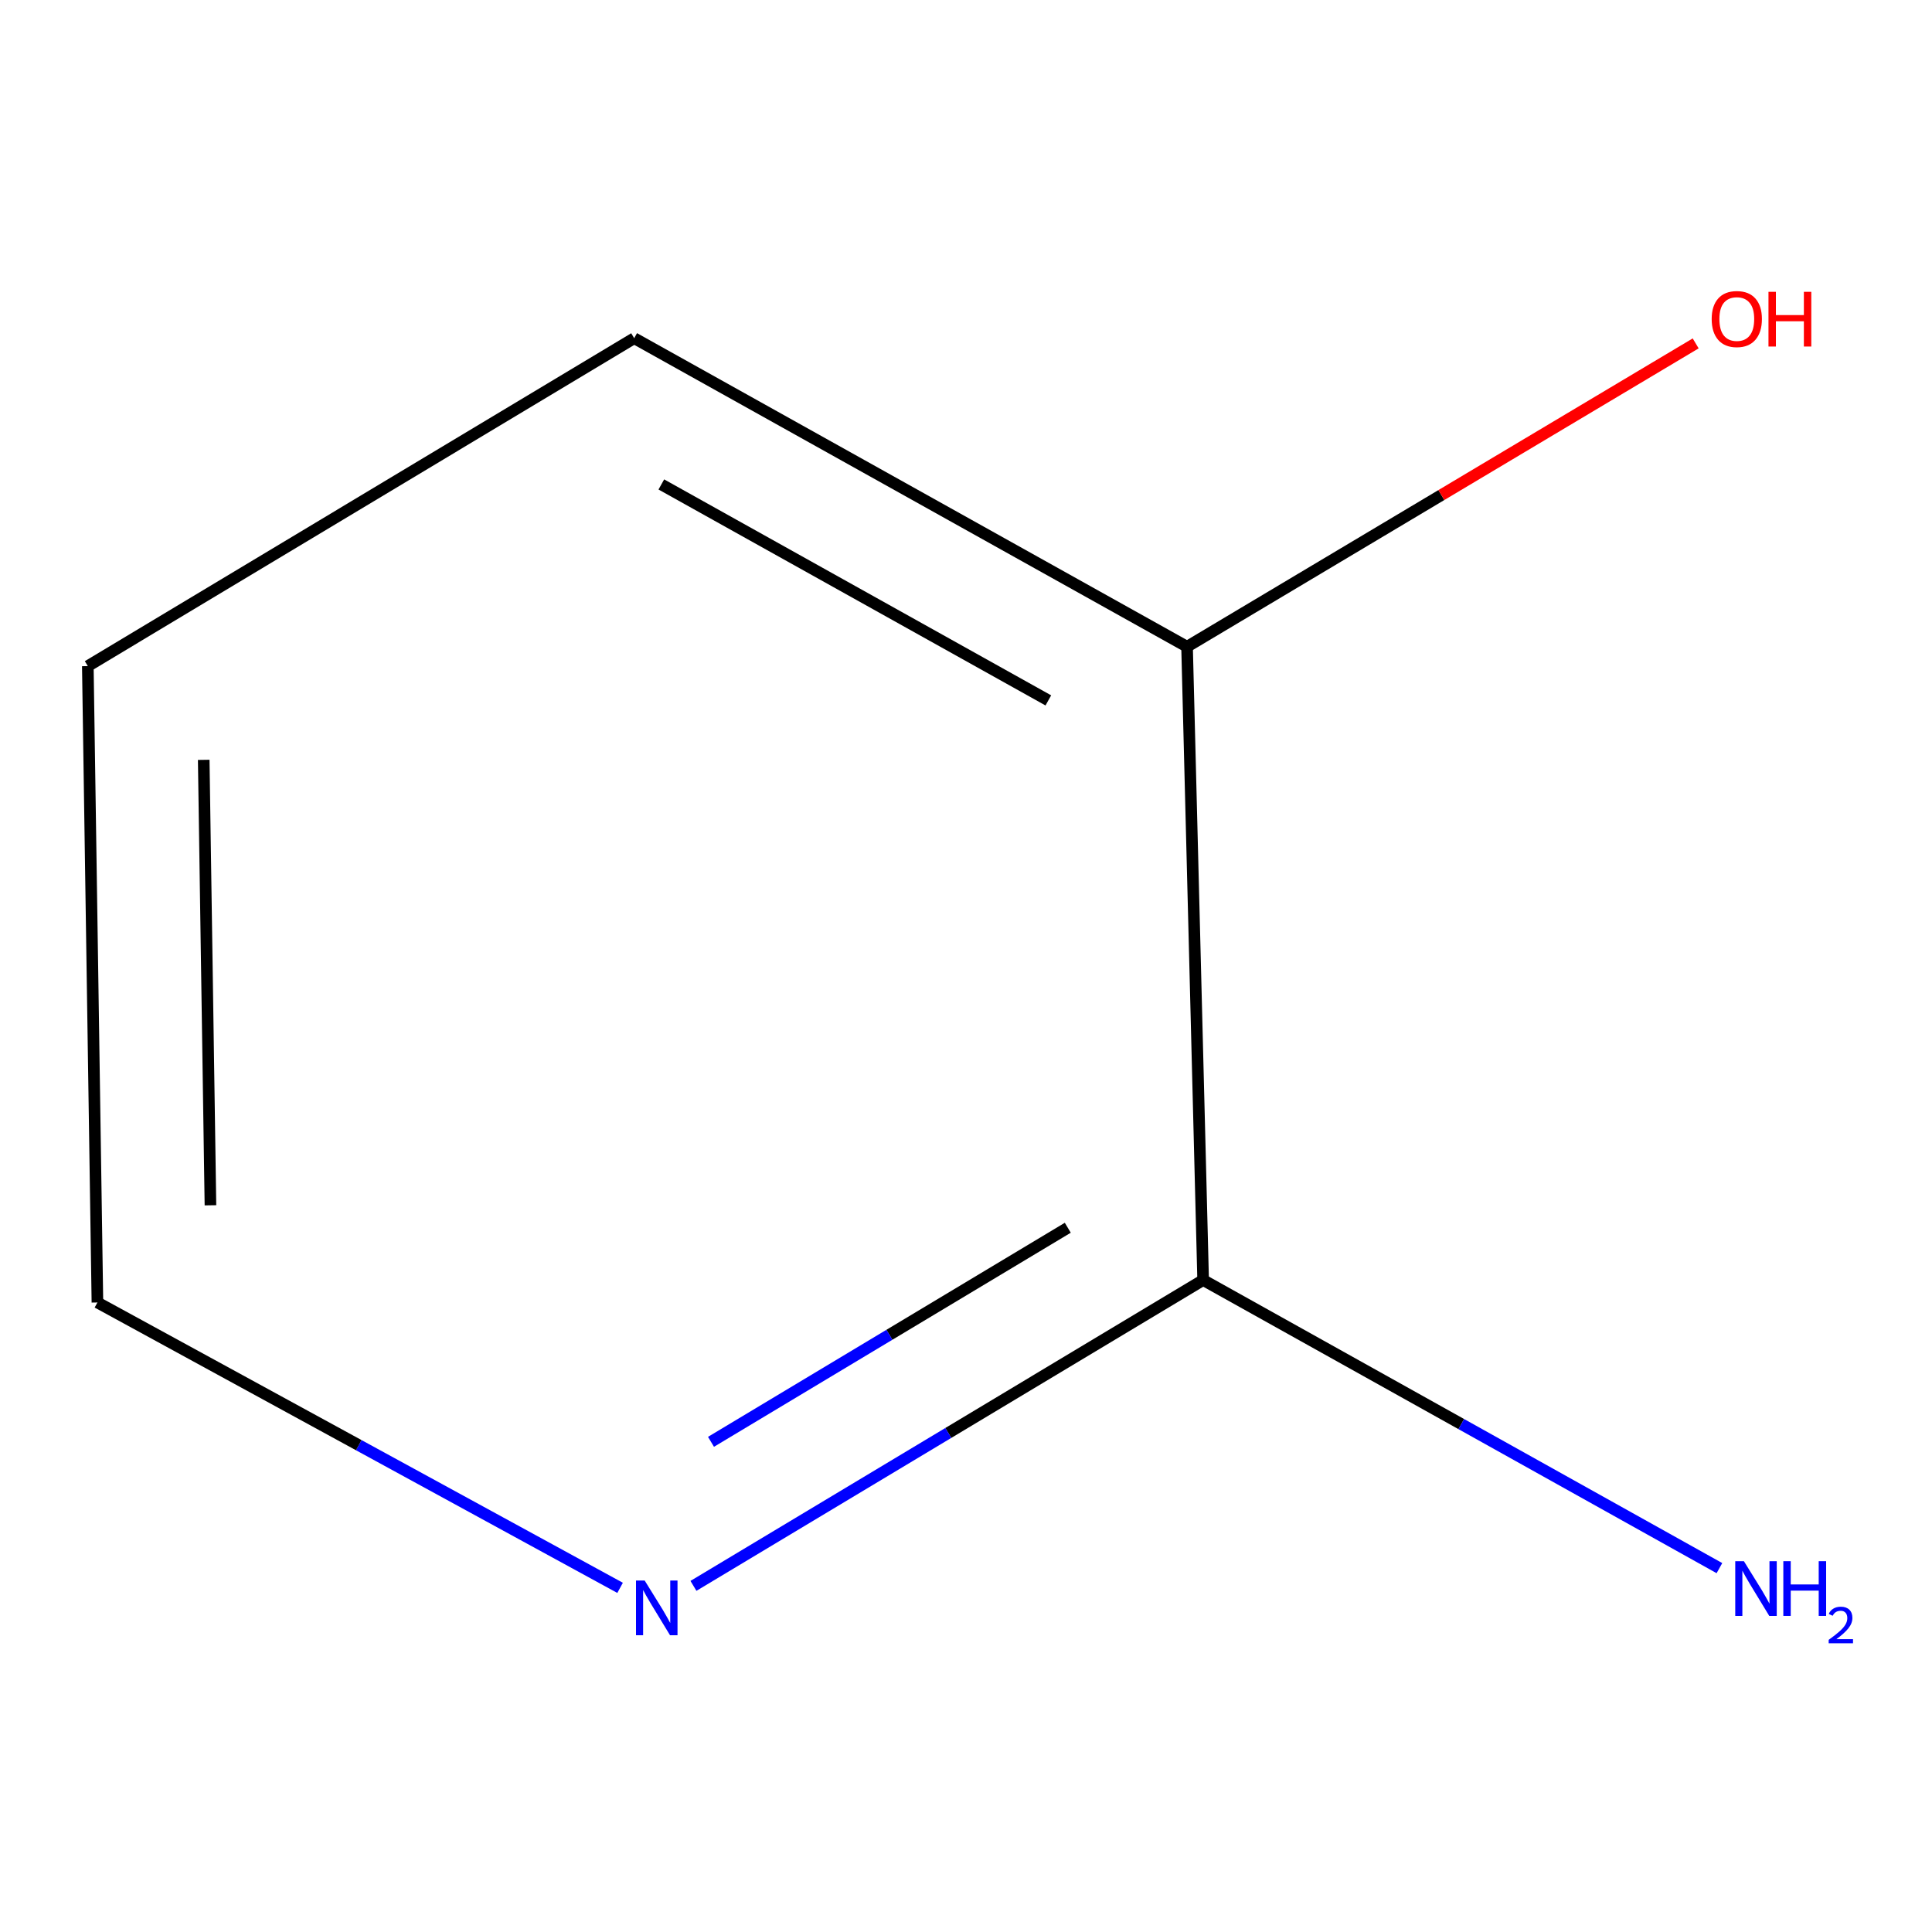 <?xml version='1.0' encoding='iso-8859-1'?>
<svg version='1.1' baseProfile='full'
              xmlns='http://www.w3.org/2000/svg'
                      xmlns:rdkit='http://www.rdkit.org/xml'
                      xmlns:xlink='http://www.w3.org/1999/xlink'
                  xml:space='preserve'
width='1000px' height='1000px' viewBox='0 0 1000 1000'>
<!-- END OF HEADER -->
<rect style='opacity:1.0;fill:#FFFFFF;stroke:none' width='1000' height='1000' x='0' y='0'> </rect>
<path class='bond-0' d='M 622.744,662.541 L 490.836,741.692' style='fill:none;fill-rule:evenodd;stroke:#000000;stroke-width:6px;stroke-linecap:butt;stroke-linejoin:miter;stroke-opacity:1' />
<path class='bond-0' d='M 490.836,741.692 L 358.927,820.843' style='fill:none;fill-rule:evenodd;stroke:#0000FF;stroke-width:6px;stroke-linecap:butt;stroke-linejoin:miter;stroke-opacity:1' />
<path class='bond-0' d='M 552.684,635.479 L 460.348,690.884' style='fill:none;fill-rule:evenodd;stroke:#000000;stroke-width:6px;stroke-linecap:butt;stroke-linejoin:miter;stroke-opacity:1' />
<path class='bond-0' d='M 460.348,690.884 L 368.013,746.29' style='fill:none;fill-rule:evenodd;stroke:#0000FF;stroke-width:6px;stroke-linecap:butt;stroke-linejoin:miter;stroke-opacity:1' />
<path class='bond-1' d='M 622.744,662.541 L 614.415,334.74' style='fill:none;fill-rule:evenodd;stroke:#000000;stroke-width:6px;stroke-linecap:butt;stroke-linejoin:miter;stroke-opacity:1' />
<path class='bond-2' d='M 622.744,662.541 L 756.357,737.102' style='fill:none;fill-rule:evenodd;stroke:#000000;stroke-width:6px;stroke-linecap:butt;stroke-linejoin:miter;stroke-opacity:1' />
<path class='bond-2' d='M 756.357,737.102 L 889.97,811.663' style='fill:none;fill-rule:evenodd;stroke:#0000FF;stroke-width:6px;stroke-linecap:butt;stroke-linejoin:miter;stroke-opacity:1' />
<path class='bond-4' d='M 320.956,821.869 L 185.69,748.015' style='fill:none;fill-rule:evenodd;stroke:#0000FF;stroke-width:6px;stroke-linecap:butt;stroke-linejoin:miter;stroke-opacity:1' />
<path class='bond-4' d='M 185.69,748.015 L 50.425,674.161' style='fill:none;fill-rule:evenodd;stroke:#000000;stroke-width:6px;stroke-linecap:butt;stroke-linejoin:miter;stroke-opacity:1' />
<path class='bond-3' d='M 614.415,334.74 L 746.047,256.239' style='fill:none;fill-rule:evenodd;stroke:#000000;stroke-width:6px;stroke-linecap:butt;stroke-linejoin:miter;stroke-opacity:1' />
<path class='bond-3' d='M 746.047,256.239 L 877.679,177.738' style='fill:none;fill-rule:evenodd;stroke:#FF0000;stroke-width:6px;stroke-linecap:butt;stroke-linejoin:miter;stroke-opacity:1' />
<path class='bond-5' d='M 614.415,334.74 L 328.256,175.053' style='fill:none;fill-rule:evenodd;stroke:#000000;stroke-width:6px;stroke-linecap:butt;stroke-linejoin:miter;stroke-opacity:1' />
<path class='bond-5' d='M 542.618,362.529 L 342.306,250.748' style='fill:none;fill-rule:evenodd;stroke:#000000;stroke-width:6px;stroke-linecap:butt;stroke-linejoin:miter;stroke-opacity:1' />
<path class='bond-7' d='M 50.425,674.161 L 45.455,344.78' style='fill:none;fill-rule:evenodd;stroke:#000000;stroke-width:6px;stroke-linecap:butt;stroke-linejoin:miter;stroke-opacity:1' />
<path class='bond-7' d='M 108.926,623.86 L 105.446,393.293' style='fill:none;fill-rule:evenodd;stroke:#000000;stroke-width:6px;stroke-linecap:butt;stroke-linejoin:miter;stroke-opacity:1' />
<path class='bond-6' d='M 328.256,175.053 L 45.455,344.78' style='fill:none;fill-rule:evenodd;stroke:#000000;stroke-width:6px;stroke-linecap:butt;stroke-linejoin:miter;stroke-opacity:1' />
<path  class='atom-1' d='M 333.682 818.075
L 342.962 833.075
Q 343.882 834.555, 345.362 837.235
Q 346.842 839.915, 346.922 840.075
L 346.922 818.075
L 350.682 818.075
L 350.682 846.395
L 346.802 846.395
L 336.842 829.995
Q 335.682 828.075, 334.442 825.875
Q 333.242 823.675, 332.882 822.995
L 332.882 846.395
L 329.202 846.395
L 329.202 818.075
L 333.682 818.075
' fill='#0000FF'/>
<path  class='atom-3' d='M 902.643 808.068
L 911.923 823.068
Q 912.843 824.548, 914.323 827.228
Q 915.803 829.908, 915.883 830.068
L 915.883 808.068
L 919.643 808.068
L 919.643 836.388
L 915.763 836.388
L 905.803 819.988
Q 904.643 818.068, 903.403 815.868
Q 902.203 813.668, 901.843 812.988
L 901.843 836.388
L 898.163 836.388
L 898.163 808.068
L 902.643 808.068
' fill='#0000FF'/>
<path  class='atom-3' d='M 923.043 808.068
L 926.883 808.068
L 926.883 820.108
L 941.363 820.108
L 941.363 808.068
L 945.203 808.068
L 945.203 836.388
L 941.363 836.388
L 941.363 823.308
L 926.883 823.308
L 926.883 836.388
L 923.043 836.388
L 923.043 808.068
' fill='#0000FF'/>
<path  class='atom-3' d='M 946.576 835.395
Q 947.262 833.626, 948.899 832.649
Q 950.536 831.646, 952.806 831.646
Q 955.631 831.646, 957.215 833.177
Q 958.799 834.708, 958.799 837.427
Q 958.799 840.199, 956.74 842.787
Q 954.707 845.374, 950.483 848.436
L 959.116 848.436
L 959.116 850.548
L 946.523 850.548
L 946.523 848.779
Q 950.008 846.298, 952.067 844.45
Q 954.153 842.602, 955.156 840.939
Q 956.159 839.275, 956.159 837.559
Q 956.159 835.764, 955.261 834.761
Q 954.364 833.758, 952.806 833.758
Q 951.301 833.758, 950.298 834.365
Q 949.295 834.972, 948.582 836.319
L 946.576 835.395
' fill='#0000FF'/>
<path  class='atom-4' d='M 885.962 165.126
Q 885.962 158.326, 889.322 154.526
Q 892.682 150.726, 898.962 150.726
Q 905.242 150.726, 908.602 154.526
Q 911.962 158.326, 911.962 165.126
Q 911.962 172.006, 908.562 175.926
Q 905.162 179.806, 898.962 179.806
Q 892.722 179.806, 889.322 175.926
Q 885.962 172.046, 885.962 165.126
M 898.962 176.606
Q 903.282 176.606, 905.602 173.726
Q 907.962 170.806, 907.962 165.126
Q 907.962 159.566, 905.602 156.766
Q 903.282 153.926, 898.962 153.926
Q 894.642 153.926, 892.282 156.726
Q 889.962 159.526, 889.962 165.126
Q 889.962 170.846, 892.282 173.726
Q 894.642 176.606, 898.962 176.606
' fill='#FF0000'/>
<path  class='atom-4' d='M 915.362 151.046
L 919.202 151.046
L 919.202 163.086
L 933.682 163.086
L 933.682 151.046
L 937.522 151.046
L 937.522 179.366
L 933.682 179.366
L 933.682 166.286
L 919.202 166.286
L 919.202 179.366
L 915.362 179.366
L 915.362 151.046
' fill='#FF0000'/>
</svg>
